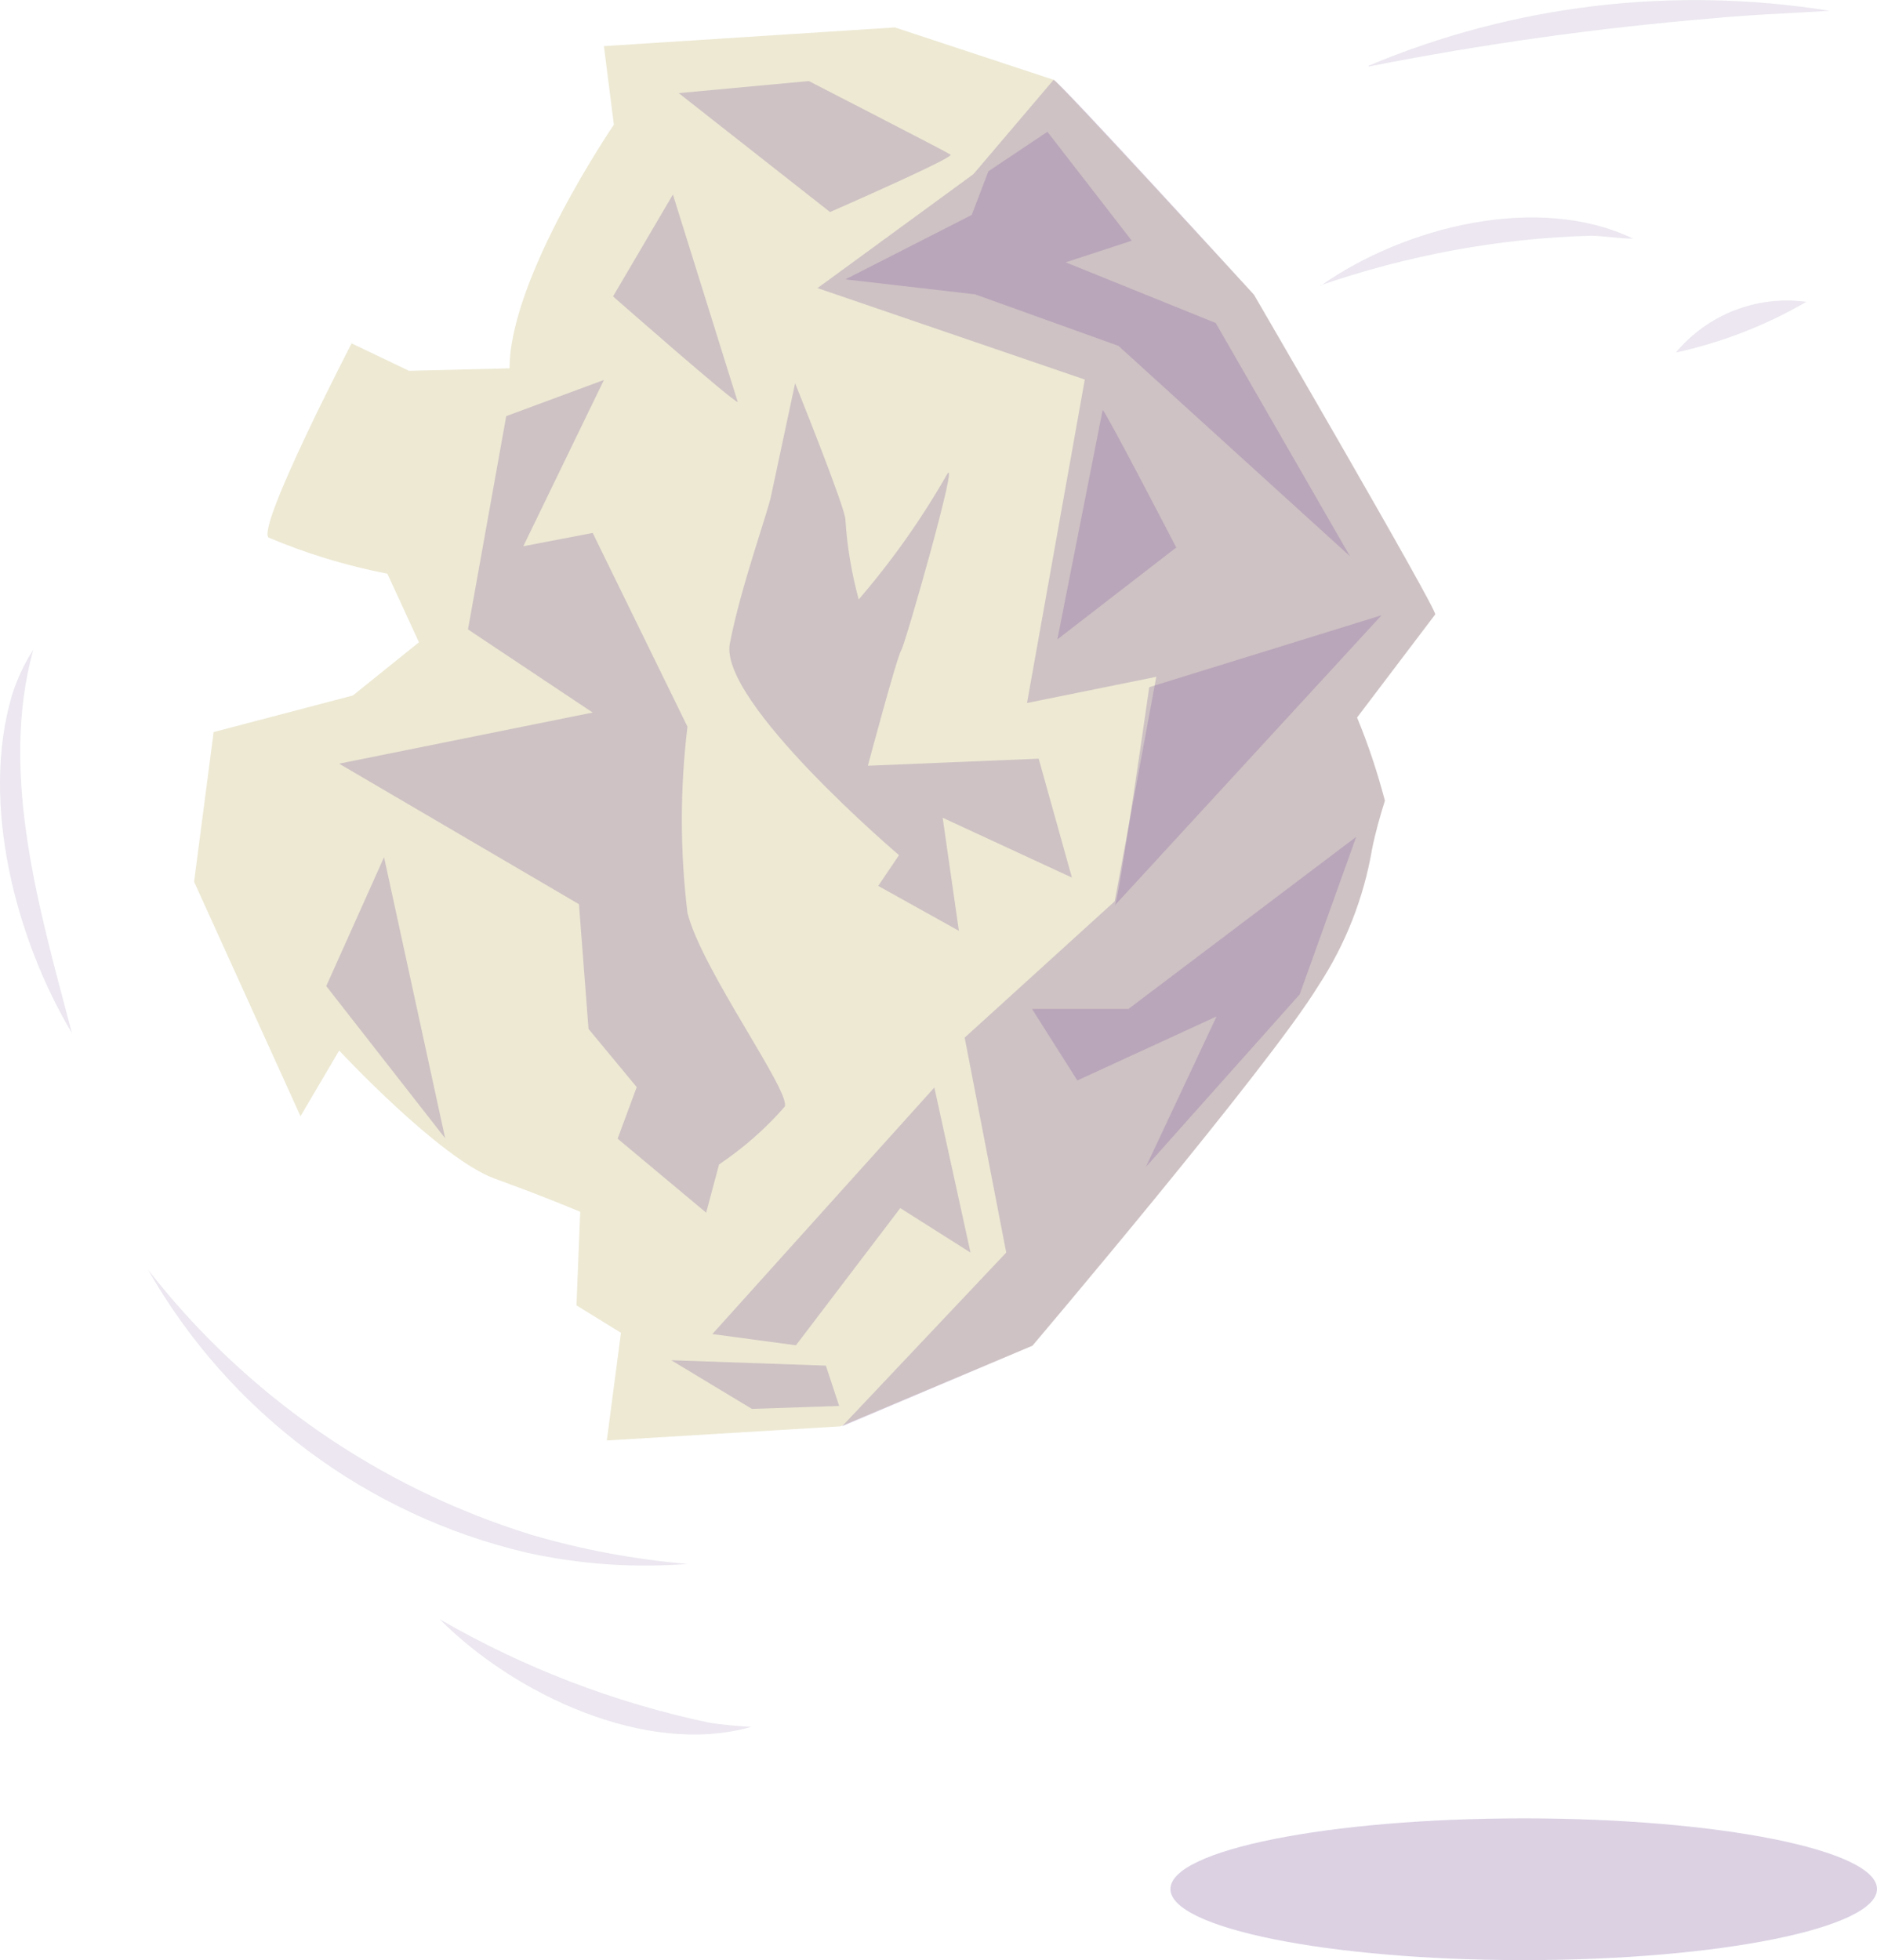 <svg xmlns="http://www.w3.org/2000/svg" id="Capa_1" width="45.16" height="47.15" viewBox="0 0 45.16 47.15"><g id="Capa_1-2"><path d="m14.6,34.65l5.62-.34,4.62-1.94s5.7-6.72,6.88-8.66c.65-.99,1.09-2.11,1.29-3.28.08-.4.19-.79.31-1.17-.18-.68-.4-1.35-.67-2l1.88-2.48c.07-.08-4.36-7.69-4.36-7.69,0,0-4.71-5.13-4.82-5.17l-3.82-1.26-7,.45.24,1.89s-2.51,3.67-2.51,5.86l-2.42.06-1.38-.66s-2.28,4.39-2,4.67c.92.39,1.88.68,2.86.87l.76,1.65-1.59,1.28-3.35.88-.47,3.6,2.56,5.64.93-1.58s2.42,2.6,3.74,3.08,2.06.8,2.06.8l-.09,2.25,1.07.66-.34,2.59Z" fill="#ede9d3" stroke-width="0"></path><path d="m23.07,22.39l-1.94-1.08.5-.74s-4.34-3.69-4.07-5.09.93-3.19,1-3.59l.57-2.67s1.21,3,1.21,3.28c.04.65.15,1.29.32,1.92.8-.93,1.51-1.93,2.12-3,.33-.59-1,4.08-1.1,4.23s-.8,2.77-.8,2.77l4.11-.17.8,2.86-3.11-1.44.39,2.72Z" fill="#8664a0" opacity=".3" stroke-width="0"></path><g opacity=".3"><path d="m14.86,27.39l2.13,1.78.31-1.16c.58-.39,1.12-.86,1.58-1.39.15-.36-2-3.3-2.34-4.66-.18-1.49-.18-2.99,0-4.48l-2.28-4.66-1.67.32,1.94-4-2.35.87-.92,5.13,3,2-6.1,1.23,5.77,3.38.23,3,1.16,1.4-.46,1.24Z" fill="#8664a0" stroke-width="0"></path><polygon points="10.71 27.38 9.24 20.62 7.85 23.72 10.71 27.38" fill="#8664a0" stroke-width="0"></polygon><polygon points="19.15 32.36 17.14 32.09 22.48 26.16 23.35 30.13 21.66 29.06 19.15 32.36" fill="#8664a0" stroke-width="0"></polygon><polygon points="16.15 32.72 18.09 33.89 20.19 33.82 19.87 32.85 16.15 32.72" fill="#8664a0" stroke-width="0"></polygon><polygon points="25.92 25.99 29.27 24.45 27.57 28.07 31.27 23.92 32.63 20.13 27.15 24.27 24.83 24.27 25.92 25.99" fill="#8664a0" stroke-width="0"></polygon><path d="m26.82,21.78c.09-.06.83-5.25.83-5.25l5.59-1.73-6.42,6.98Z" fill="#8664a0" stroke-width="0"></path><polygon points="32.48 13.38 26.91 8.32 23.46 7.08 20.34 6.72 23.38 5.17 23.78 4.12 25.2 3.17 27.23 5.79 25.64 6.31 29.25 7.77 32.48 13.38" fill="#8664a0" stroke-width="0"></polygon><path d="m26.53,9.86c.09.07,1.77,3.31,1.77,3.31l-2.86,2.21,1.09-5.52Z" fill="#8664a0" stroke-width="0"></path><path d="m19.97,5.1s3-1.31,2.9-1.38-3.41-1.77-3.41-1.77l-3.13.29,3.64,2.86Z" fill="#8664a0" stroke-width="0"></path><path d="m17.75,9.67c-.11,0-3-2.54-3-2.54l1.44-2.45,1.56,4.99Z" fill="#8664a0" stroke-width="0"></path></g><path d="m25.35,1.92c.11,0,4.82,5.17,4.82,5.17,0,0,4.43,7.61,4.36,7.69l-1.88,2.48c.27.65.49,1.32.67,2-.12.38-.23.77-.31,1.17-.2,1.17-.64,2.29-1.29,3.28-1.18,1.94-6.88,8.66-6.88,8.66l-4.58,1.94,3.95-4.18-1-5.17,3.61-3.28,1-5.4-3.11.63,1.39-7.78-6.43-2.2,3.75-2.74,1.93-2.27Z" fill="#8664a0" opacity=".3" stroke-width="0"></path><path d="m32.93,1.58c3.5-1.47,7.34-1.92,11.09-1.32-.94.06-1.87.09-2.8.18-2.78.23-5.55.62-8.29,1.16v-.02Z" fill="#8664a0" opacity=".16" stroke-width="0"></path><path d="m31.78,6.87c2-1.41,5.22-2.23,7.51-1.13-.33,0-.65-.06-1-.07-2.23.06-4.43.47-6.54,1.2h.03Z" fill="#8664a0" opacity=".16" stroke-width="0"></path><path d="m43.46,7.26c-.98.57-2.04.98-3.14,1.22.77-.92,1.95-1.38,3.14-1.22Z" fill="#8664a0" opacity=".16" stroke-width="0"></path><path d="m3.56,30.54c2.35,3.02,5.57,5.25,9.23,6.38,1.22.36,2.48.59,3.75.7-1.29.1-2.59.01-3.86-.27-3.85-.9-7.16-3.37-9.12-6.81h0Z" fill="#8664a0" opacity=".16" stroke-width="0"></path><path d="m1.73,24.85C.38,22.59-.48,19.31.29,16.72c.12-.38.29-.75.51-1.09-.83,3,.16,6.29.93,9.22Z" fill="#8664a0" opacity=".16" stroke-width="0"></path><path d="m10.58,38.95c2.02,1.17,4.21,2.01,6.49,2.49.32.05.66.08,1,.1-2.53.72-5.72-.8-7.49-2.59Z" fill="#8664a0" opacity=".16" stroke-width="0"></path><g opacity=".3"><path d="m28.16,45.44c0-.94,3.81-1.7,8.5-1.7s8.5.76,8.5,1.7-3.8,1.71-8.5,1.71-8.5-.77-8.5-1.71Z" fill="#8664a0" stroke-width="0"></path></g></g></svg>